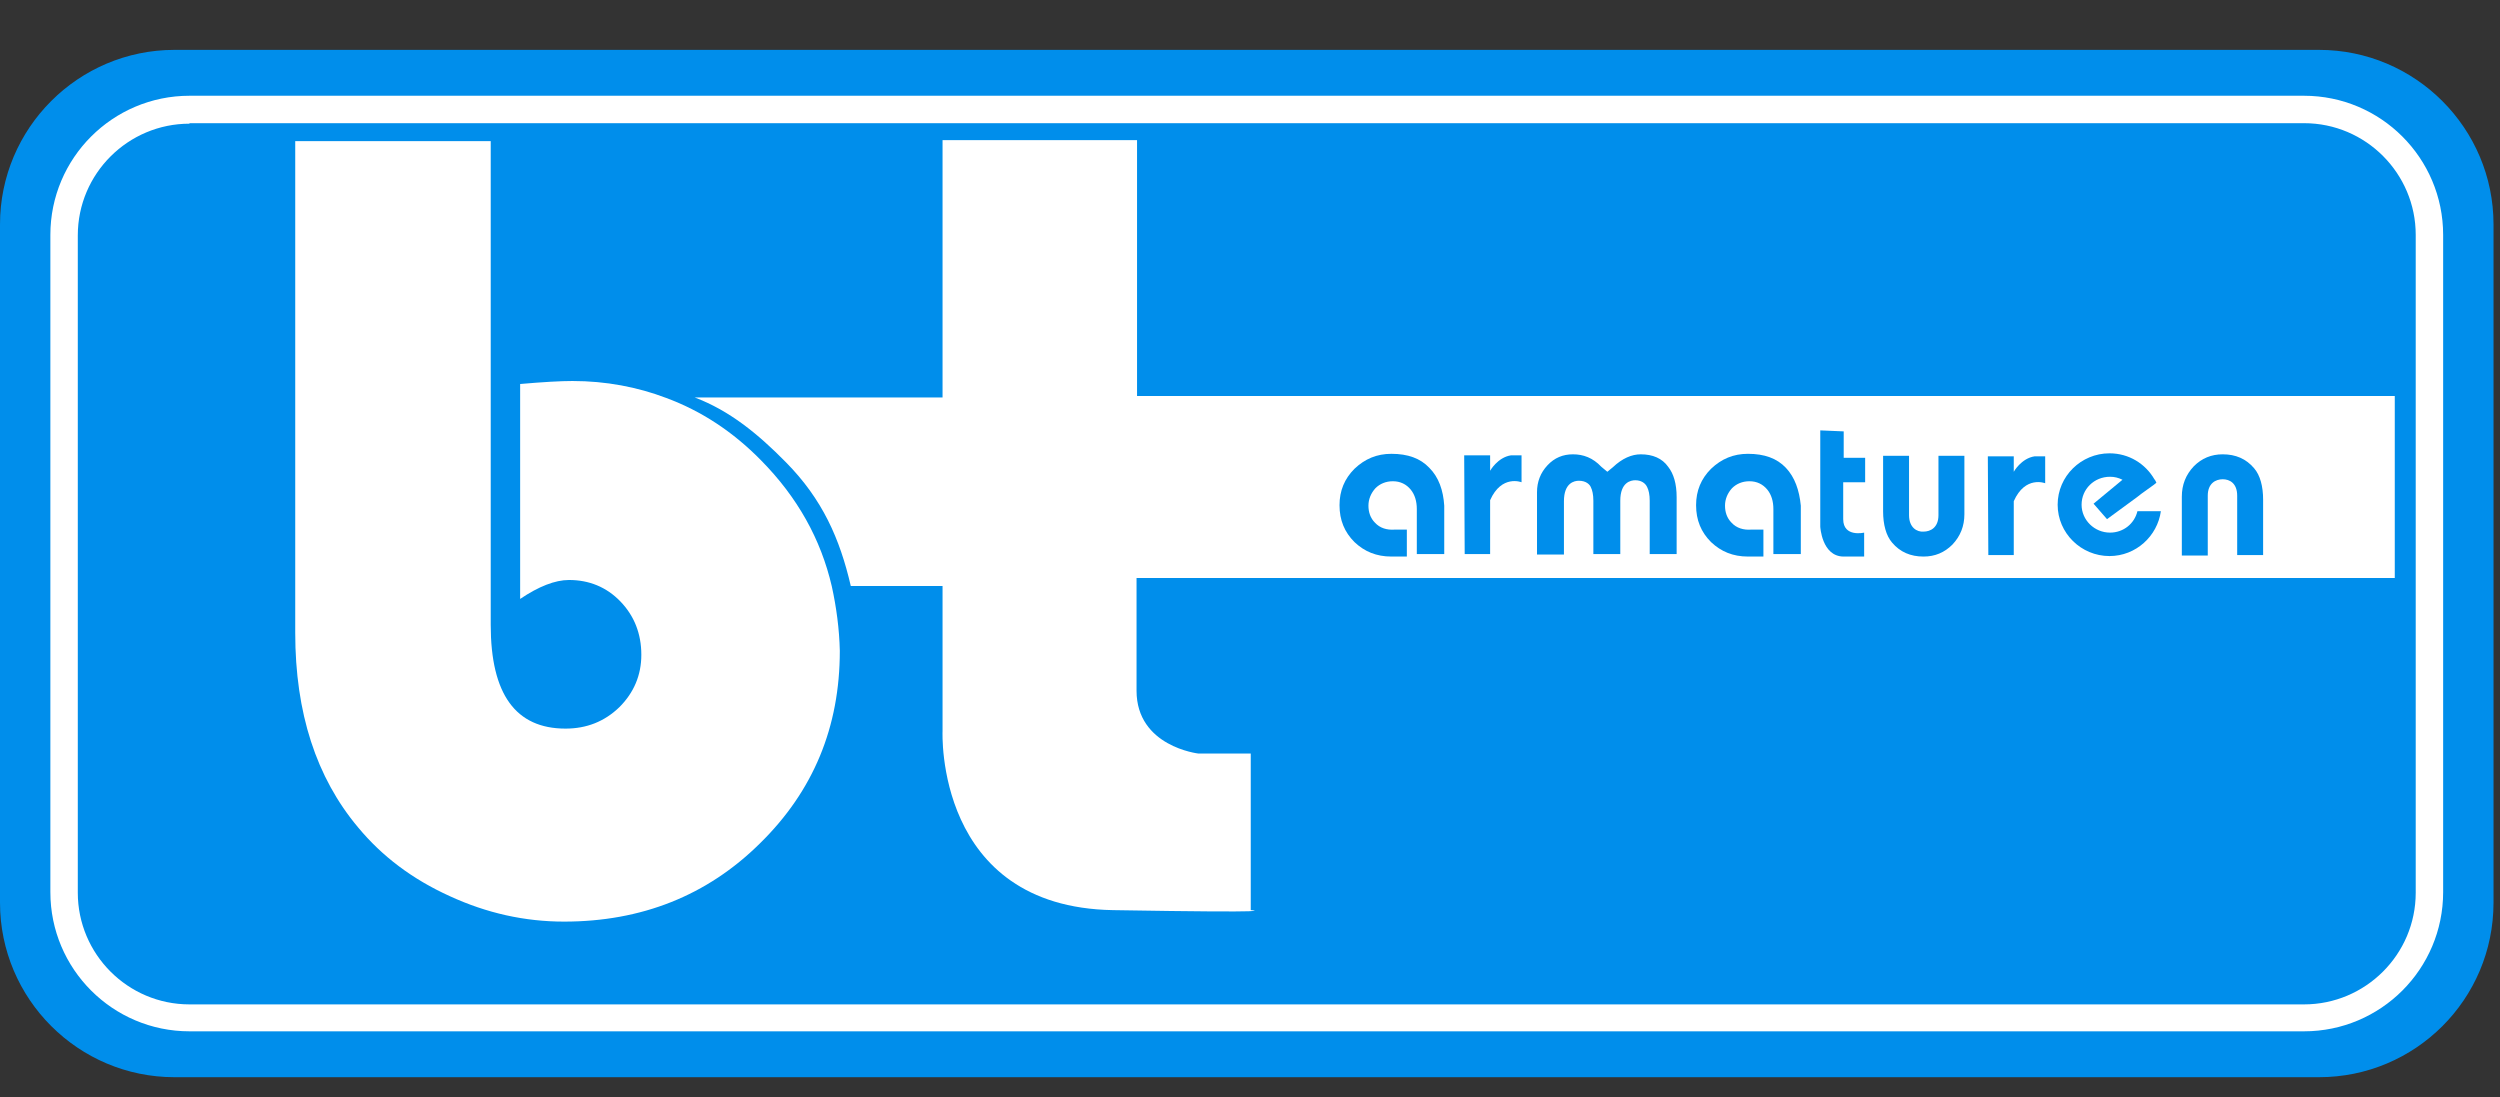 <?xml version="1.0" encoding="utf-8"?>
<!-- Generator: Adobe Illustrator 24.0.2, SVG Export Plug-In . SVG Version: 6.00 Build 0)  -->
<svg version="1.1" xmlns="http://www.w3.org/2000/svg" xmlns:xlink="http://www.w3.org/1999/xlink" x="0px" y="0px" width="501.3px"
	 height="220px" viewBox="0 0 501.3 220" style="enable-background:new 0 0 501.3 220;" xml:space="preserve">
<rect x="0" y="0" width="501.3" height="220" fill="#333333" stroke="none"/>
<style type="text/css">
	.st0{fill:#008EEB;}
	.st1{fill:#FFFFFF;}
</style>
<g id="Ebene_2">
</g>
<g id="Ebene_1">
	<path class="st0" d="M465,216H35c-19.3,0-35-15.7-35-35V45c0-19.3,15.7-35,35-35h430c19.3,0,35,15.7,35,35v136
		C500,200.4,484.3,216,465,216z"/>
	<path class="st1" d="M480.2,115.9V79.4H228V28.1H189v51.6h-1.8h-47.9c6.9,2.6,12.6,7.2,18.3,13c7.3,7.4,10.8,15.3,13,24.8H189v29.1
		c0,0-1.6,35.3,34.2,35.9c35.7,0.6,27.6,0,27.6,0v-31.4h-10.5c0,0-12.4-1.4-12.4-12.6c0-11.2,0-22.6,0-22.6H480.2z"/>
	<path class="st1" d="M166.8,117.6c-2.2-9.5-6.9-17.9-14.2-25.3c-5.7-5.8-12-9.9-19-12.5c-5.8-2.2-12.1-3.4-18.8-3.4
		c-2.4,0-5.9,0.2-10.5,0.6v43.1c3.7-2.5,7-3.8,9.8-3.8c4,0,7.5,1.4,10.3,4.3c2.8,2.9,4.2,6.5,4.2,10.7c0,4.1-1.5,7.6-4.4,10.5
		c-3,2.9-6.6,4.3-10.8,4.3c-10,0-15-6.9-15-20.8V28.3H59.2v98.6c0,16,4.2,29,12.6,39c4.8,5.8,10.9,10.4,18.4,13.8
		c7.4,3.4,15,5.1,22.9,5.1c15.5,0,28.7-5.2,39.3-15.7c10.7-10.5,16-23.3,16-38.6C168.3,126.1,167.7,121.7,166.8,117.6z"/>
	<path class="st0" d="M329,91.1c-1.8,0-3.7,0.8-5.6,2.6l-1.1,0.9l-1.2-1c-1.7-1.8-3.6-2.5-5.7-2.5c-2,0-3.7,0.7-5.1,2.2
		c-1.4,1.5-2.1,3.3-2.1,5.4v12.5h5.4v-10.7c0-3.7,2.1-4.1,3-4.1c1.5,0,2.2,0.8,2.4,1.3c0.3,0.6,0.5,1.5,0.5,2.7v10.7h5.4v-10.7
		c0-3.7,2.1-4.1,3-4.1c1.1,0,2,0.5,2.4,1.4c0.3,0.6,0.5,1.5,0.5,2.7v10.7h5.4V99.7c0-2.7-0.6-4.7-1.7-6.1
		C333.3,91.9,331.4,91.1,329,91.1z"/>
	<path class="st0" d="M382.8,103.3V91.4h-5.2v11.1c0,2.7,0.6,4.9,1.8,6.3c1.6,1.9,3.7,2.8,6.3,2.8c2.3,0,4.2-0.8,5.8-2.4
		c1.6-1.7,2.4-3.7,2.4-6.1V91.4h-5.2v11.9c0,2.5-1.6,3.3-3,3.3C384.4,106.7,382.8,105.8,382.8,103.3z"/>
	<path class="st0" d="M448.6,99.4v11.9h5.2v-11.1c0-2.7-0.6-4.9-1.8-6.3c-1.6-1.9-3.7-2.8-6.3-2.8c-2.3,0-4.2,0.8-5.8,2.4
		c-1.6,1.7-2.4,3.7-2.4,6.1v11.8h5.2V99.4c0-2.5,1.6-3.3,3-3.3C447.1,96.1,448.6,96.9,448.6,99.4z"/>
	<path class="st0" d="M286.6,93.8c-1.8-1.9-4.3-2.8-7.6-2.8c-2.9,0-5.3,1-7.4,3c-2,2-3,4.4-3,7.3c0,3,1,5.4,3,7.4
		c2,1.9,4.4,2.9,7.4,2.9l0,0h3.1v-5.4h-2.5c-1.5,0.1-2.9-0.3-3.9-1.4c-0.9-0.9-1.3-2.1-1.3-3.4c0-1.3,0.5-2.5,1.4-3.5
		c0.9-0.9,2.1-1.4,3.5-1.4c1.5,0,2.7,0.6,3.6,1.7c0.8,1,1.2,2.3,1.2,3.9v9h5.5v-9.7C289.4,98.3,288.5,95.7,286.6,93.8z"/>
	<path class="st0" d="M358.1,93.8c-1.8-1.9-4.3-2.8-7.6-2.8c-2.9,0-5.3,1-7.4,3c-2,2-3,4.4-3,7.3c0,3,1,5.4,3,7.4
		c2,1.9,4.4,2.9,7.4,2.9l0,0h3.1v-5.4h-2.5c-1.5,0.1-2.9-0.3-3.9-1.4c-0.9-0.9-1.3-2.1-1.3-3.4c0-1.3,0.5-2.5,1.4-3.5
		c0.9-0.9,2.1-1.4,3.5-1.4c1.5,0,2.7,0.6,3.6,1.7c0.8,1,1.2,2.3,1.2,3.9v9h5.5v-9.7C360.8,98.3,359.9,95.7,358.1,93.8z"/>
	<path class="st0" d="M293.6,91.3h5.2v3.1c0,0,1.5-2.7,4.2-3.1c1.1,0,2.1,0,2.1,0v5.4c0,0-4-1.6-6.3,3.6c0,6.5,0,10.8,0,10.8h-5.1
		L293.6,91.3z"/>
	<path class="st0" d="M398.6,91.5h5.2v3.1c0,0,1.5-2.7,4.2-3.1c1.1,0,2.1,0,2.1,0v5.4c0,0-4-1.6-6.3,3.6c0,6.5,0,10.8,0,10.8h-5.1
		L398.6,91.5z"/>
	<path class="st0" d="M365,86.3v19.3c0,0,0.3,5.9,4.6,6c3.1,0,4.2,0,4.2,0v-4.8c0,0-4.2,1-4.2-2.7s0-7.4,0-7.4h4.4v-4.9h-4.3v-5.3
		L365,86.3z"/>
	<path class="st0" d="M428.6,102.5c-0.6,2.5-2.8,4.3-5.5,4.3c-3.1,0-5.7-2.5-5.7-5.6s2.5-5.6,5.7-5.6c0.9,0,1.7,0.2,2.5,0.6
		l-5.8,4.8l2.7,3.1l6-4.4l0.9-0.7l2.5-1.8l0.5-0.4c-0.1-0.2-0.2-0.5-0.4-0.7c-1.8-3.1-5.1-5.2-9-5.2c-5.7,0-10.4,4.6-10.4,10.3
		c0,5.7,4.7,10.3,10.4,10.3c5.3,0,9.6-4,10.3-9H428.6z"/>
	<path class="st1" d="M462,206.8H38c-15.4,0-27.9-12.5-27.9-27.9V47.1c0-15.4,12.5-27.9,27.9-27.9h424c15.4,0,27.9,12.5,27.9,27.9
		v131.8C489.9,194.3,477.4,206.8,462,206.8z M38,24.8c-12.3,0-22.4,10-22.4,22.4v131.8c0,12.3,10,22.4,22.4,22.4h424
		c12.3,0,22.4-10,22.4-22.4V47.1c0-12.3-10-22.4-22.4-22.4H38z"/>
</g>
</svg>
